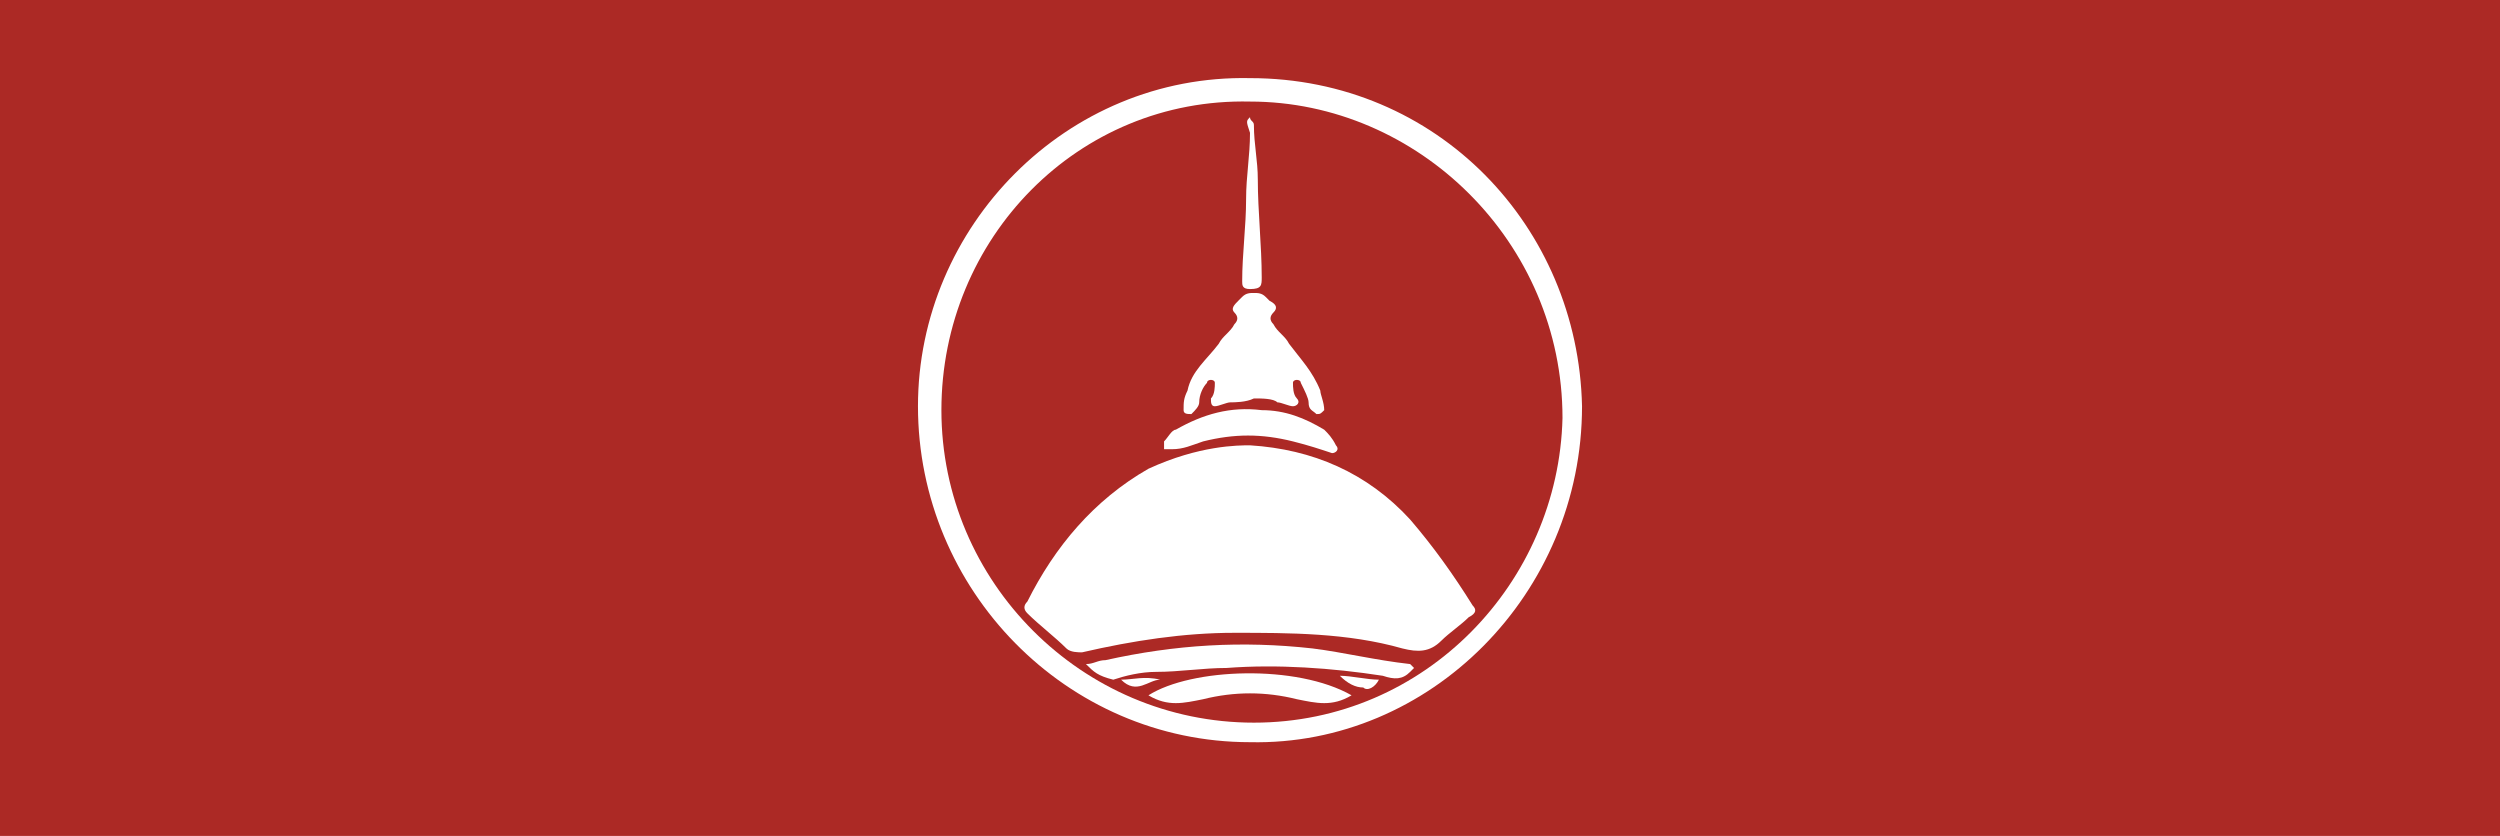 <?xml version="1.0" encoding="utf-8"?>
<!-- Generator: Adobe Illustrator 19.1.0, SVG Export Plug-In . SVG Version: 6.00 Build 0)  -->
<svg version="1.1" id="Layer_1" xmlns="http://www.w3.org/2000/svg" xmlns:xlink="http://www.w3.org/1999/xlink" x="0px" y="0px"
	 viewBox="-273 380.4 64 21.4" style="enable-background:new -273 380.4 64 21.4;" xml:space="preserve">
<style type="text/css">
	.st0{fill:#AC2925;}
	.st1{fill:#FFFFFF;}
</style>
<rect x="-273" y="380.4" class="st0" width="64" height="21.4"/>
<path d="M-313.5,408.5c-0.1,0-0.2,0-0.3,0c0,0,0,0,0-0.1c0.1,0,0.2-0.1,0.3-0.1C-313.6,408.4-313.6,408.5-313.5,408.5z"/>
<g>
	<g id="WLULAS_1_">
		<g>
			<path class="st1" d="M-241,399.4c-4.7,0-8.5-3.9-8.5-8.6c0-4.6,3.8-8.5,8.5-8.4c4.8,0,8.4,3.8,8.5,8.4
				C-232.5,395.6-236.4,399.5-241,399.4z M-241,383c-4.4-0.1-7.9,3.5-7.9,7.9c0,4.4,3.6,8,8,8c4.4,0,7.8-3.6,7.9-7.8
				C-233,386.6-236.7,383-241,383z"/>
			<path class="st1" d="M-241,391.8c1.6,0.1,3,0.7,4.1,1.9c0.6,0.7,1.1,1.4,1.6,2.2c0.1,0.1,0.1,0.2-0.1,0.3
				c-0.2,0.2-0.5,0.4-0.7,0.6c-0.3,0.3-0.6,0.3-1,0.2c-1.4-0.4-2.9-0.4-4.3-0.4c-1.3,0-2.6,0.2-3.9,0.5c-0.1,0-0.3,0-0.4-0.1
				c-0.3-0.3-0.7-0.6-1-0.9c-0.1-0.1-0.1-0.2,0-0.3c0.7-1.4,1.7-2.6,3.1-3.4C-242.3,391.8-241.3,391.8-241,391.8z"/>
			<path class="st1" d="M-245.2,397.4c0.2,0,0.3-0.1,0.5-0.1c1.8-0.4,3.5-0.5,5.3-0.3c0.8,0.1,1.6,0.3,2.5,0.4c0,0,0.1,0.1,0.1,0.1
				c0,0-0.1,0.1-0.1,0.1c-0.2,0.2-0.4,0.2-0.7,0.1c-1.3-0.2-2.7-0.3-4-0.2c-0.6,0-1.2,0.1-1.8,0.1c-0.4,0-0.8,0.1-1.1,0.2
				C-244.9,397.7-245,397.6-245.2,397.4z"/>
			<path class="st1" d="M-238.9,392c-0.3-0.1-0.6-0.2-1-0.3c-0.8-0.2-1.5-0.2-2.3,0c-0.3,0.1-0.5,0.2-0.8,0.2c-0.1,0-0.2,0-0.2,0
				c0,0,0-0.2,0-0.2c0.1-0.1,0.2-0.3,0.3-0.3c0.7-0.4,1.4-0.6,2.2-0.5c0.6,0,1.1,0.2,1.6,0.5c0.1,0.1,0.2,0.2,0.3,0.4
				C-238.7,391.9-238.8,392-238.9,392z"/>
			<path class="st1" d="M-238.4,398.2c-0.5,0.3-0.9,0.2-1.4,0.1c-0.8-0.2-1.6-0.2-2.4,0c-0.5,0.1-0.9,0.2-1.4-0.1
				C-242.5,397.5-239.8,397.4-238.4,398.2z"/>
			<path class="st1" d="M-241,383.4c0,0.1,0.1,0.1,0.1,0.2c0,0.5,0.1,0.9,0.1,1.4c0,0.8,0.1,1.7,0.1,2.5c0,0.2,0,0.3-0.3,0.3
				c-0.2,0-0.2-0.1-0.2-0.2c0-0.7,0.1-1.4,0.1-2.1c0-0.6,0.1-1.1,0.1-1.7C-241.1,383.5-241.1,383.5-241,383.4z"/>
			<path class="st1" d="M-238.7,397.7c0.3,0,0.7,0.1,1,0.1c-0.1,0.2-0.3,0.3-0.4,0.2C-238.3,398-238.5,397.9-238.7,397.7
				C-238.7,397.8-238.7,397.7-238.7,397.7z"/>
			<path class="st1" d="M-243.3,397.8c-0.3,0-0.6,0.4-1,0C-244,397.8-243.7,397.7-243.3,397.8C-243.3,397.7-243.3,397.8-243.3,397.8
				z"/>
		</g>
	</g>
	<g>
		<path class="st1" d="M-239.2,390.4c-0.2-0.5-0.5-0.8-0.8-1.2c-0.1-0.2-0.3-0.3-0.4-0.5c-0.1-0.1-0.1-0.2,0-0.3
			c0.1-0.1,0.1-0.2-0.1-0.3c0,0-0.1-0.1-0.1-0.1c-0.1-0.1-0.2-0.1-0.3-0.1c-0.1,0-0.2,0-0.3,0.1c0,0-0.1,0.1-0.1,0.1
			c-0.1,0.1-0.2,0.2-0.1,0.3c0.1,0.1,0.1,0.2,0,0.3c-0.1,0.2-0.3,0.3-0.4,0.5c-0.3,0.4-0.7,0.7-0.8,1.2c-0.1,0.2-0.1,0.3-0.1,0.5
			c0,0.1,0.1,0.1,0.2,0.1c0.1-0.1,0.2-0.2,0.2-0.3c0-0.2,0.1-0.4,0.2-0.5c0-0.1,0.2-0.1,0.2,0c0,0.1,0,0.3-0.1,0.4
			c0,0.1,0,0.2,0.1,0.2c0.1,0,0.3-0.1,0.4-0.1c0.1,0,0.4,0,0.6-0.1c0.2,0,0.5,0,0.6,0.1c0.1,0,0.3,0.1,0.4,0.1
			c0.1,0,0.2-0.1,0.1-0.2c-0.1-0.1-0.1-0.3-0.1-0.4c0-0.1,0.2-0.1,0.2,0c0.1,0.2,0.2,0.4,0.2,0.5c0,0.2,0.1,0.2,0.2,0.3
			c0.1,0,0.1,0,0.2-0.1C-239.1,390.7-239.2,390.5-239.2,390.4z"/>
	</g>
</g>
</svg>
